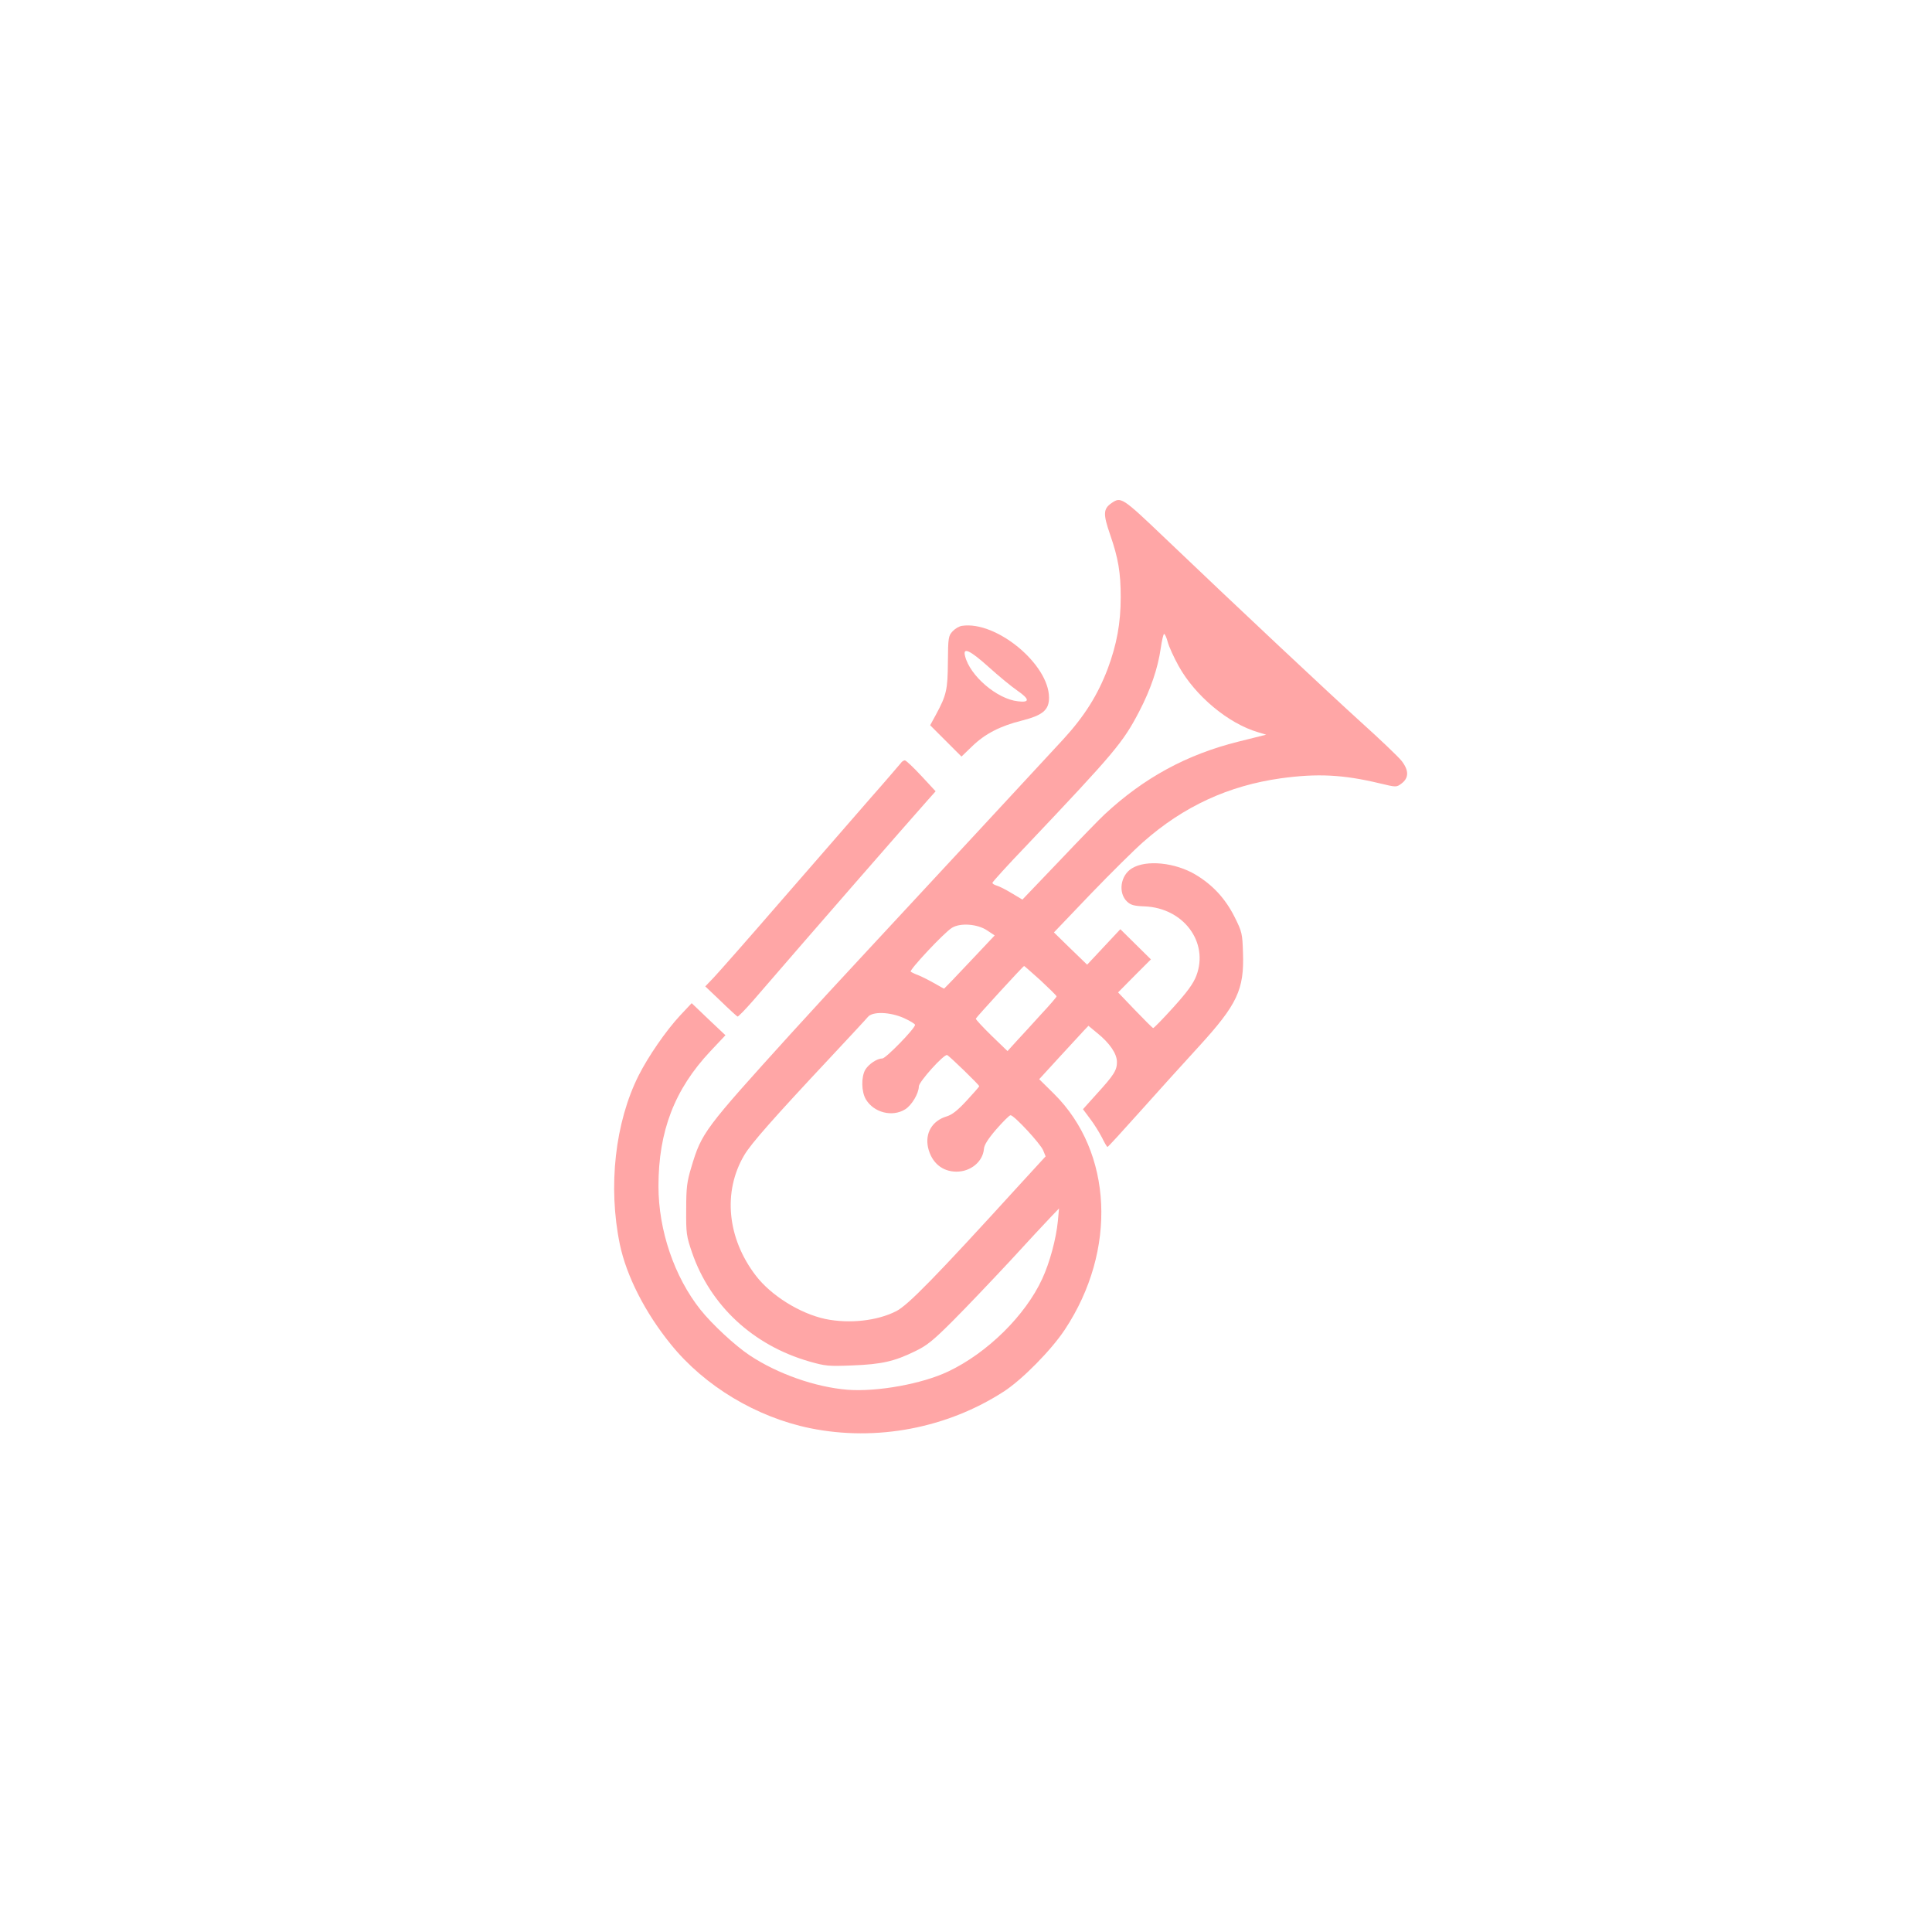 <?xml version="1.0" standalone="no"?>
<!DOCTYPE svg PUBLIC "-//W3C//DTD SVG 20010904//EN"
 "http://www.w3.org/TR/2001/REC-SVG-20010904/DTD/svg10.dtd">
<svg version="1.0" xmlns="http://www.w3.org/2000/svg"
 width="1024pt" height="1024pt" viewBox="0 0 1024 1024"
 preserveAspectRatio="xMidYMid meet">

<g transform="translate(0,1024) scale(0.1,-0.1)"
fill="#ffa6a6" stroke="none">
<path d="M5892 7574 c-45 -31 -46 -58 -8 -168 43 -124 56 -201 56 -331 0 -138
-21 -251 -69 -380 -53 -139 -123 -251 -236 -374 -131 -142 -764 -825 -1030
-1111 -126 -135 -310 -335 -409 -444 -465 -513 -477 -529 -532 -713 -23 -76
-27 -107 -27 -223 -1 -127 1 -141 31 -229 97 -281 323 -491 621 -577 87 -25
103 -26 230 -21 153 6 221 21 331 75 63 30 96 57 201 162 69 69 204 211 301
315 96 105 194 210 218 235 l43 45 -6 -66 c-9 -94 -43 -221 -83 -307 -89 -194
-291 -393 -498 -491 -138 -66 -377 -109 -534 -97 -171 14 -370 84 -518 182
-77 51 -200 165 -262 243 -138 174 -222 420 -222 654 0 291 85 513 275 715
l80 85 -90 85 -89 85 -62 -66 c-75 -81 -168 -216 -219 -317 -125 -249 -163
-588 -100 -894 35 -169 135 -365 272 -533 178 -220 453 -385 738 -443 350 -71
725 0 1026 195 97 63 251 219 323 328 278 420 254 941 -58 1250 l-78 77 108
118 c59 64 118 128 130 141 l23 24 46 -38 c67 -54 105 -110 105 -154 0 -44
-16 -69 -109 -171 l-71 -79 38 -51 c21 -27 49 -73 63 -100 13 -27 26 -49 29
-49 3 0 80 84 172 187 92 103 232 258 311 344 205 224 242 303 235 498 -3 102
-5 111 -45 191 -48 95 -114 168 -206 223 -109 65 -262 80 -337 34 -62 -37 -75
-131 -26 -177 19 -18 37 -23 92 -25 206 -8 342 -189 275 -367 -16 -42 -47 -85
-122 -168 -55 -61 -103 -110 -107 -110 -4 1 -47 44 -97 96 l-89 93 87 88 87
87 -81 80 -81 80 -88 -94 -88 -94 -88 85 -88 86 194 203 c107 111 233 236 280
277 213 188 451 298 730 337 192 26 327 20 523 -27 88 -21 88 -21 115 -1 40
30 40 70 0 121 -18 22 -114 114 -213 203 -169 153 -649 603 -1048 984 -218
208 -226 213 -275 179z m297 -736 c6 -24 32 -81 58 -128 88 -159 264 -305 421
-351 l43 -13 -148 -37 c-273 -68 -501 -192 -709 -386 -23 -21 -130 -131 -238
-245 l-197 -206 -57 34 c-31 19 -67 37 -79 40 -13 4 -23 10 -23 15 0 4 82 95
183 200 466 492 509 543 595 708 61 117 99 230 114 334 6 42 14 77 18 77 4 0
13 -19 19 -42z m-956 -1530 l39 -26 -133 -141 c-73 -78 -134 -141 -135 -141
-2 0 -25 13 -51 28 -26 15 -64 34 -83 42 -19 7 -38 16 -43 20 -9 8 176 206
218 232 44 28 137 21 188 -14z m283 -265 c46 -43 84 -80 84 -84 0 -4 -37 -47
-82 -95 -44 -49 -103 -113 -130 -142 l-48 -53 -85 82 c-47 46 -84 86 -83 90 4
9 251 279 256 279 2 0 41 -35 88 -77z m-725 -199 c33 -15 59 -31 59 -36 0 -19
-155 -178 -173 -178 -28 0 -72 -29 -91 -60 -22 -39 -21 -117 4 -158 42 -69
139 -94 207 -52 35 21 73 85 73 122 0 24 133 172 150 166 11 -4 170 -158 170
-165 0 -3 -30 -37 -66 -76 -48 -52 -77 -75 -106 -84 -77 -23 -116 -88 -99
-166 19 -80 75 -127 151 -127 75 0 139 53 145 120 1 21 22 54 66 105 35 40 69
74 75 74 18 1 158 -150 173 -186 l13 -32 -144 -157 c-438 -481 -586 -632 -647
-663 -101 -52 -249 -68 -376 -42 -135 29 -288 124 -369 230 -152 198 -176 445
-61 639 36 61 157 198 454 515 102 109 193 207 201 217 24 30 117 27 191 -6z"/>
<path d="M5099 6923 c-15 -2 -37 -15 -50 -29 -22 -24 -24 -33 -25 -162 -1
-147 -7 -176 -64 -281 l-30 -55 83 -83 83 -83 56 54 c69 67 149 108 265 137
110 28 143 56 143 121 0 177 -279 408 -461 381z m142 -219 c52 -47 120 -103
152 -125 65 -45 66 -64 2 -56 -111 12 -255 136 -280 240 -13 49 26 31 126 -59z"/>
<path d="M4775 6196 c-6 -7 -78 -92 -162 -187 -83 -96 -294 -338 -469 -539
-174 -201 -337 -386 -361 -411 l-45 -47 82 -78 c45 -44 85 -80 89 -82 4 -1 41
37 83 85 319 370 799 920 925 1062 l42 47 -76 82 c-42 45 -81 82 -87 82 -6 0
-16 -6 -21 -14z"/>
</g>
</svg>
